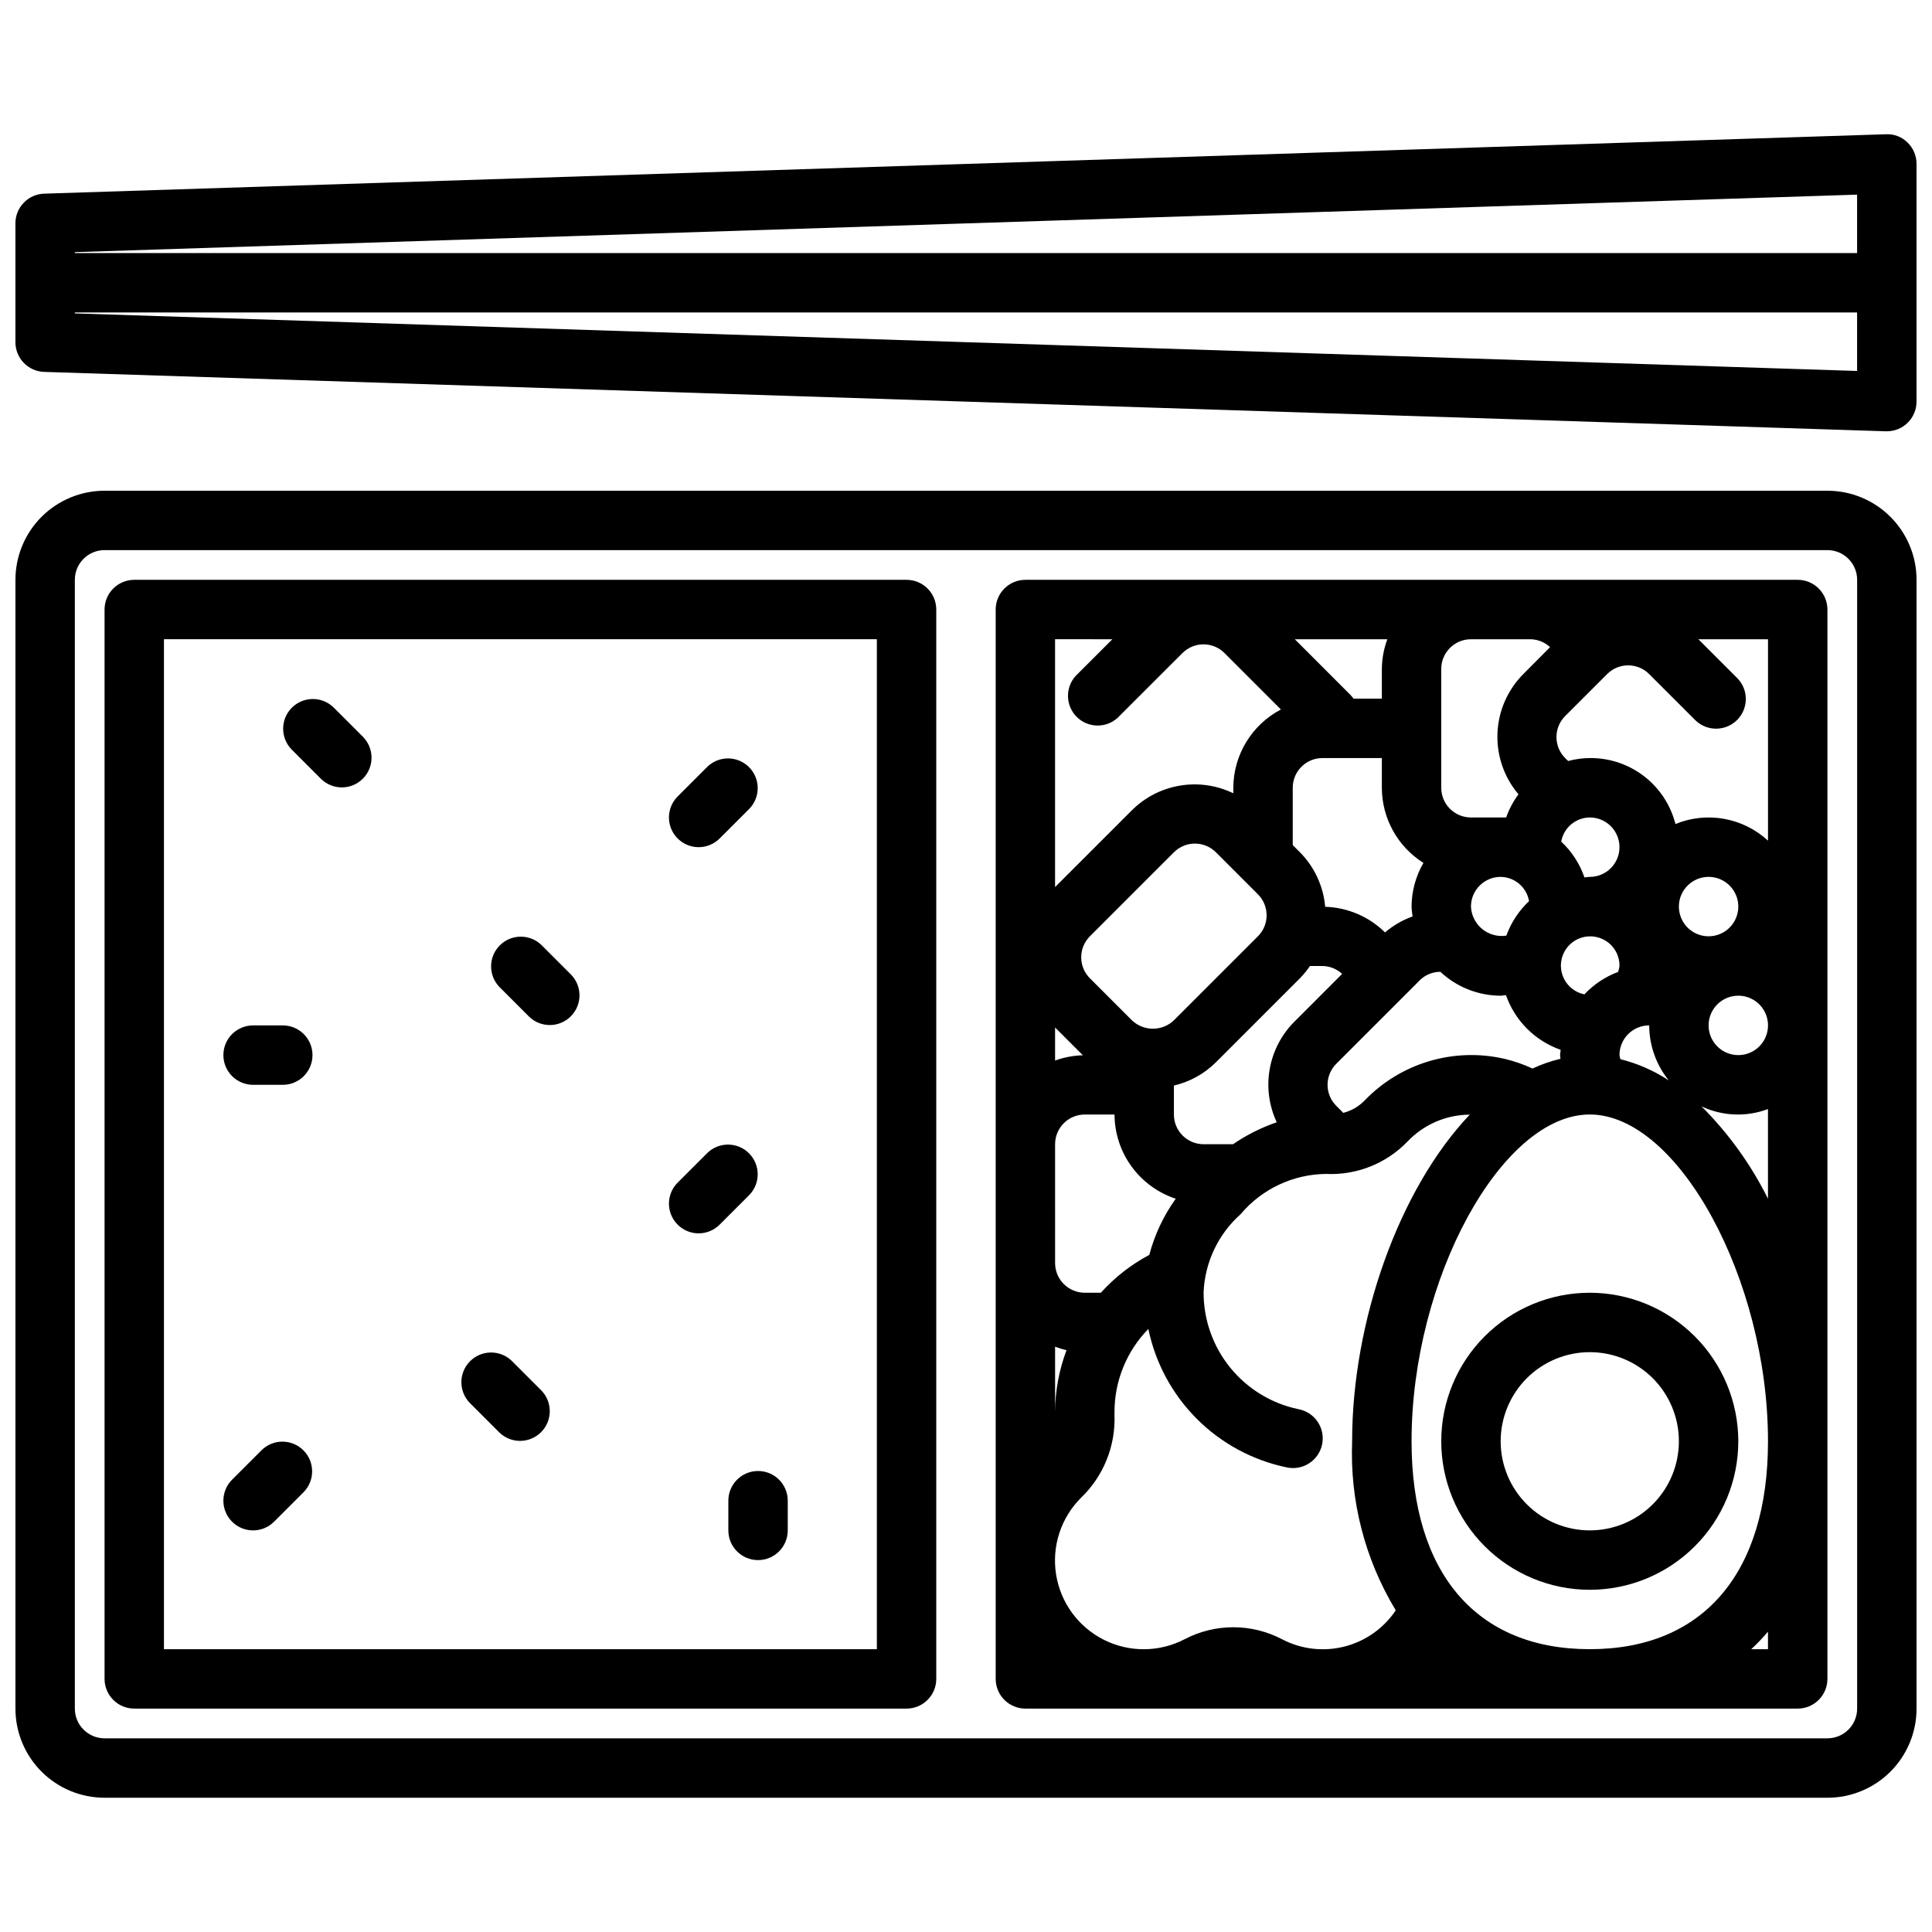 <?xml version="1.0" encoding="UTF-8"?>
<!-- Uploaded to: ICON Repo, www.svgrepo.com, Generator: ICON Repo Mixer Tools -->
<svg width="800px" height="800px" version="1.1" viewBox="144 144 512 512" xmlns="http://www.w3.org/2000/svg">
 <defs>
  <clipPath id="b">
   <path d="m148.09 274h503.81v347h-503.81z"/>
  </clipPath>
  <clipPath id="a">
   <path d="m148.09 179h503.81v80h-503.81z"/>
  </clipPath>
 </defs>
 <g clip-path="url(#b)">
  <path d="m628.29 274.05h-456.58c-6.266 0-12.27 2.488-16.699 6.918-4.43 4.426-6.918 10.434-6.918 16.699v299.14c0 6.262 2.488 12.27 6.918 16.699 4.43 4.426 10.434 6.914 16.699 6.914h456.58c6.262 0 12.27-2.488 16.695-6.914 4.43-4.43 6.918-10.438 6.918-16.699v-299.14c0-6.266-2.488-12.273-6.918-16.699-4.426-4.43-10.434-6.918-16.695-6.918zm7.871 322.75c0 2.086-0.832 4.09-2.305 5.566-1.477 1.473-3.481 2.305-5.566 2.305h-456.58c-4.348 0-7.875-3.523-7.875-7.871v-299.14c0-4.348 3.527-7.875 7.875-7.875h456.58c2.086 0 4.09 0.832 5.566 2.309 1.473 1.473 2.305 3.477 2.305 5.566z"/>
 </g>
 <path d="m620.41 297.66h-204.67c-4.348 0-7.871 3.523-7.871 7.871v283.39c0 2.09 0.828 4.09 2.305 5.566 1.477 1.477 3.481 2.309 5.566 2.309h204.67c2.09 0 4.09-0.832 5.566-2.309 1.477-1.477 2.309-3.477 2.309-5.566v-283.39c0-2.09-0.832-4.09-2.309-5.566-1.477-1.477-3.477-2.305-5.566-2.305zm-55.102 283.39c-30.016 0-47.23-20.09-47.23-55.105 0-42.887 23.836-86.594 47.23-86.594s47.23 43.707 47.23 86.594c0 35.016-17.215 55.105-47.23 55.105zm-141.7-164.76 7.367 7.367h0.004c-2.516 0.07-5.004 0.543-7.371 1.402zm78.723 109.66c-0.625 15.746 3.394 31.328 11.562 44.801-3.195 4.766-8.039 8.188-13.598 9.602-5.562 1.414-11.449 0.727-16.535-1.934-8.09-4.242-17.746-4.242-25.836 0-6.707 3.484-14.676 3.531-21.422 0.125-6.746-3.402-11.445-9.84-12.629-17.305-1.184-7.461 1.293-15.039 6.656-20.363 5.902-5.688 9.109-13.613 8.824-21.805v-0.992c0.027-8.188 3.246-16.043 8.973-21.898 1.863 9.012 6.316 17.285 12.816 23.801 6.496 6.516 14.758 10.988 23.766 12.875 2.066 0.473 4.238 0.094 6.019-1.055 1.785-1.148 3.027-2.965 3.453-5.043 0.426-2.078-0.008-4.238-1.199-5.996-1.188-1.754-3.039-2.953-5.125-3.328-7.121-1.488-13.504-5.394-18.078-11.051-4.57-5.66-7.047-12.723-7.008-19.996 0.355-7.914 3.894-15.348 9.809-20.617 5.629-6.68 13.887-10.574 22.621-10.668 8.09 0.387 15.953-2.731 21.578-8.555 4.305-4.543 10.277-7.129 16.531-7.156-18.797 19.766-31.18 54.852-31.18 86.559zm-47.234-94.266c4.211-0.984 8.062-3.117 11.133-6.164l22.262-22.262c0.984-1.004 1.875-2.094 2.66-3.258h3.305c1.941 0.023 3.801 0.77 5.223 2.094l-12.691 12.699v-0.004c-3.41 3.426-5.684 7.82-6.512 12.582-0.832 4.762-0.176 9.664 1.875 14.043-4.109 1.402-8.008 3.359-11.586 5.816h-7.793c-4.348 0-7.875-3.523-7.875-7.871zm95.031-4.512c-2.336-1.09-4.781-1.941-7.289-2.543-13.48-3.152-27.621 1.039-37.211 11.023-1.543 1.586-3.496 2.719-5.644 3.266l-1.867-1.867h0.004c-3.074-3.074-3.074-8.055 0-11.129l22.262-22.262c1.438-1.367 3.352-2.125 5.336-2.117 4.332 4.055 10.039 6.316 15.973 6.328 0.48 0 0.93-0.133 1.402-0.156 2.371 6.781 7.703 12.113 14.484 14.492 0 0.48-0.141 0.93-0.141 1.41 0 0.332 0.094 0.645 0.109 0.977v-0.004c-2.555 0.605-5.039 1.473-7.418 2.582zm23.051-27.172c-0.066 0.535-0.191 1.062-0.371 1.574-3.391 1.266-6.445 3.297-8.926 5.934-2.949-0.594-5.289-2.84-6.004-5.762-0.715-2.922 0.32-5.992 2.66-7.883 2.34-1.891 5.562-2.258 8.27-0.945s4.41 4.074 4.371 7.082zm-23.961-17.184-0.004-0.004c-2.695 2.531-4.762 5.664-6.019 9.141-2.289 0.348-4.617-0.289-6.406-1.758-1.785-1.469-2.867-3.629-2.969-5.941 0-4.348 3.523-7.871 7.871-7.871 3.731 0.051 6.891 2.754 7.523 6.43zm47.578 9.309c-3.188 0-6.055-1.918-7.273-4.859s-0.547-6.324 1.707-8.578c2.25-2.25 5.637-2.926 8.578-1.707s4.859 4.09 4.859 7.273c0 2.09-0.832 4.09-2.305 5.566-1.477 1.477-3.481 2.305-5.566 2.305zm-31.488-15.742c-0.48 0-0.93 0.109-1.41 0.141-1.25-3.617-3.367-6.879-6.164-9.492 0.66-3.672 3.84-6.359 7.574-6.394 4.348 0 7.871 3.527 7.871 7.875 0 4.348-3.523 7.871-7.871 7.871zm-55.105-55.105v7.871h-7.496c-0.277-0.309-0.48-0.652-0.789-0.953l-14.781-14.789h24.516c-0.934 2.519-1.422 5.184-1.449 7.871zm-15.742 23.617h15.742v7.871c0.016 8.09 4.176 15.602 11.02 19.91-2.039 3.519-3.125 7.512-3.148 11.578 0.039 0.875 0.129 1.75 0.27 2.613-2.672 0.957-5.144 2.394-7.297 4.234-4.242-4.184-9.91-6.609-15.863-6.793-0.473-5.449-2.84-10.559-6.691-14.445l-1.906-1.902v-15.195c0-4.348 3.523-7.871 7.871-7.871zm-17.098 36.102h-0.004c3.074 3.074 3.074 8.055 0 11.129l-22.262 22.262c-3.117 2.973-8.012 2.973-11.129 0l-11.133-11.133v0.004c-3.074-3.074-3.074-8.059 0-11.133l22.262-22.262c3.074-3.07 8.059-3.07 11.133 0zm-53.754 66.234c0-4.348 3.527-7.871 7.875-7.871h7.871c0.023 4.949 1.602 9.77 4.512 13.773 2.914 4.004 7.008 6.992 11.711 8.543-3.219 4.492-5.594 9.535-7.004 14.879-4.832 2.574-9.176 5.969-12.84 10.035h-4.25c-4.348 0-7.875-3.523-7.875-7.871zm3.023 54.594c-1.961 5.195-2.984 10.699-3.023 16.254v1.574 0.434-19.199c0.988 0.379 1.996 0.691 3.023 0.938zm146.78-77.145v-0.004c-0.102-0.348-0.18-0.703-0.234-1.062 0-4.348 3.523-7.871 7.871-7.871 0.02 5.305 1.848 10.445 5.18 14.57-3.926-2.582-8.258-4.481-12.816-5.621zm31.254-16.809c3.184 0 6.055 1.918 7.273 4.859 1.219 2.941 0.543 6.328-1.707 8.578-2.254 2.25-5.637 2.926-8.578 1.707s-4.859-4.09-4.859-7.273c0-4.348 3.523-7.871 7.871-7.871zm7.871-41.094c-3.246-2.988-7.277-4.992-11.621-5.773-4.348-0.781-8.824-0.305-12.906 1.367-1.523-6.008-5.387-11.156-10.734-14.293-5.344-3.137-11.723-4-17.707-2.398l-0.789-0.789v0.004c-3.074-3.074-3.074-8.059 0-11.133l11.133-11.133v0.004c3.07-3.074 8.055-3.074 11.129 0l12.273 12.266c3.09 2.981 7.996 2.938 11.035-0.098 3.035-3.035 3.078-7.945 0.094-11.035l-10.359-10.359h18.453zm-62.977-53.371c1.941 0.023 3.801 0.77 5.219 2.094l-7.086 7.133h0.004c-4.172 4.184-6.621 9.781-6.856 15.684-0.238 5.902 1.75 11.676 5.57 16.184-1.387 1.871-2.488 3.941-3.266 6.137h-9.328c-4.348 0-7.875-3.523-7.875-7.871v-31.488c0-4.348 3.527-7.871 7.875-7.871zm-110.77 0-9.754 9.746c-2.789 3.109-2.664 7.856 0.285 10.812 2.949 2.957 7.695 3.098 10.812 0.316l17.23-17.215h0.004c3.074-3.074 8.055-3.074 11.129 0l14.957 14.957c-3.789 1.988-6.965 4.965-9.188 8.621-2.223 3.652-3.41 7.844-3.43 12.121v1.465c-4.394-2.125-9.34-2.836-14.156-2.027-4.812 0.805-9.258 3.09-12.719 6.531l-20.359 20.355v-65.684zm173.74 267.65h-4.441c1.574-1.457 3.055-3.008 4.441-4.644zm-17.609-143.85c5.531 2.606 11.887 2.859 17.609 0.707v23.758c-4.508-9.055-10.453-17.316-17.609-24.465z"/>
 <path d="m384.25 297.66h-204.67c-4.348 0-7.871 3.523-7.871 7.871v283.39c0 2.09 0.828 4.09 2.305 5.566 1.477 1.477 3.477 2.309 5.566 2.309h204.67c2.09 0 4.09-0.832 5.566-2.309 1.477-1.477 2.305-3.477 2.305-5.566v-283.39c0-2.09-0.828-4.09-2.305-5.566-1.477-1.477-3.477-2.305-5.566-2.305zm-7.871 283.39h-188.93v-267.65h188.93z"/>
 <path d="m229.12 350.46c3.09 2.981 7.996 2.941 11.035-0.098 3.035-3.035 3.078-7.945 0.094-11.035l-7.871-7.871c-3.09-2.984-7.996-2.941-11.035 0.094-3.035 3.039-3.078 7.949-0.094 11.035z"/>
 <path d="m329.15 368.51c2.09 0 4.09-0.832 5.566-2.309l7.871-7.871c2.984-3.09 2.941-8-0.094-11.035-3.035-3.035-7.945-3.078-11.035-0.098l-7.871 7.871v0.004c-2.25 2.25-2.926 5.637-1.707 8.578 1.219 2.938 4.09 4.856 7.269 4.859z"/>
 <path d="m211.07 431.49h7.871c4.348 0 7.871-3.527 7.871-7.875 0-4.348-3.523-7.871-7.871-7.871h-7.871c-4.348 0-7.871 3.523-7.871 7.871 0 4.348 3.523 7.875 7.871 7.875z"/>
 <path d="m329.15 470.85c2.09 0 4.09-0.832 5.566-2.309l7.871-7.871c2.984-3.09 2.941-8-0.094-11.035-3.035-3.035-7.945-3.078-11.035-0.094l-7.871 7.871c-2.25 2.25-2.926 5.637-1.707 8.578 1.219 2.941 4.09 4.859 7.269 4.859z"/>
 <path d="m284.23 413.44c3.086 2.981 7.996 2.938 11.035-0.098 3.035-3.035 3.078-7.945 0.094-11.035l-7.871-7.871c-3.09-2.984-8-2.941-11.035 0.094-3.039 3.039-3.078 7.949-0.098 11.035z"/>
 <path d="m276.35 523.64c3.09 2.984 8 2.941 11.035-0.098 3.039-3.035 3.082-7.945 0.098-11.035l-7.871-7.871c-3.09-2.984-8-2.941-11.035 0.098-3.039 3.035-3.082 7.945-0.098 11.035z"/>
 <path d="m337.02 541.7v7.871c0 4.348 3.523 7.871 7.871 7.871 4.348 0 7.871-3.523 7.871-7.871v-7.871c0-4.348-3.523-7.871-7.871-7.871-4.348 0-7.871 3.523-7.871 7.871z"/>
 <path d="m211.07 549.57c2.086 0 4.09-0.828 5.566-2.305l7.871-7.871v-0.004c2.984-3.086 2.941-7.996-0.098-11.035-3.035-3.035-7.945-3.078-11.035-0.094l-7.871 7.871c-2.25 2.25-2.922 5.637-1.707 8.578 1.219 2.941 4.09 4.859 7.273 4.859z"/>
 <path d="m565.31 486.59c-10.441 0-20.453 4.148-27.832 11.527-7.383 7.383-11.531 17.395-11.531 27.832 0 10.441 4.148 20.453 11.531 27.832 7.379 7.383 17.391 11.531 27.832 11.531 10.438 0 20.449-4.148 27.832-11.531 7.379-7.379 11.527-17.391 11.527-27.832-0.012-10.434-4.164-20.438-11.543-27.816-7.379-7.379-17.383-11.531-27.816-11.543zm0 62.977c-6.266 0-12.273-2.488-16.699-6.918-4.43-4.426-6.918-10.434-6.918-16.699 0-6.262 2.488-12.27 6.918-16.699 4.426-4.426 10.434-6.914 16.699-6.914 6.262 0 12.27 2.488 16.699 6.914 4.426 4.43 6.914 10.438 6.914 16.699 0 6.266-2.488 12.273-6.914 16.699-4.43 4.43-10.438 6.918-16.699 6.918z"/>
 <g clip-path="url(#a)">
  <path d="m649.54 181.79c-1.52-1.523-3.617-2.328-5.762-2.211l-488.07 15.742c-4.25 0.137-7.625 3.621-7.621 7.875v31.488c-0.004 4.25 3.371 7.734 7.621 7.871l488.07 15.742h0.25c2.086 0 4.09-0.828 5.566-2.305 1.477-1.477 2.305-3.477 2.305-5.566v-62.977c0.012-2.129-0.84-4.168-2.359-5.66zm-485.71 29.031 472.32-15.238v15.484h-472.32zm472.32 31.488-472.32-15.254v-0.246h472.32z"/>
 </g>
</svg>